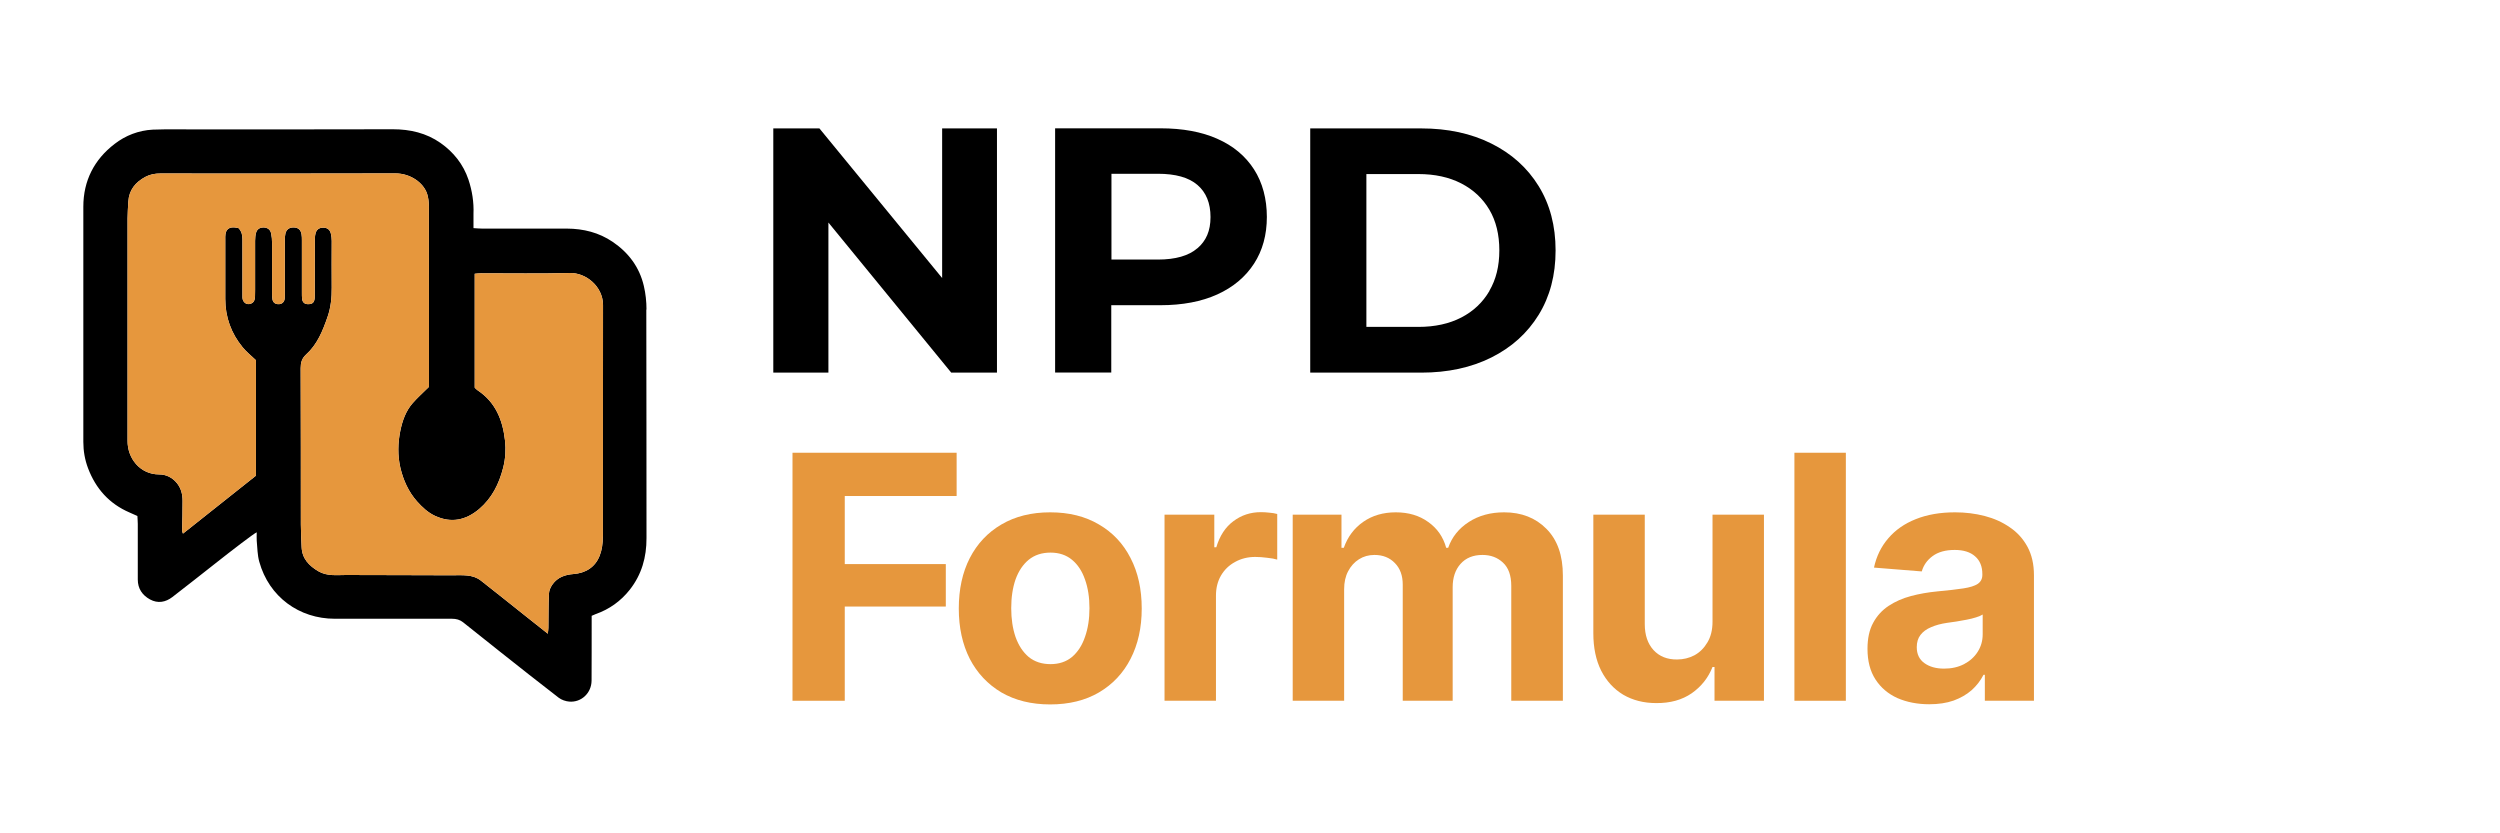 <?xml version="1.0" encoding="UTF-8"?> <svg xmlns="http://www.w3.org/2000/svg" width="264" height="88" viewBox="0 0 264 88" fill="none"><path d="M68.27 32.7C68.27 31.86 68.18 31.01 67.99 30.2C67.53 28.22 66.38 26.68 64.7 25.54C63.24 24.55 61.61 24.15 59.87 24.14C56.89 24.14 53.9 24.14 50.92 24.14C50.64 24.14 50.35 24.11 50 24.09C50 23.54 49.99 23.06 50 22.59C50.05 21.35 49.86 20.15 49.47 18.97C48.92 17.34 47.89 16.06 46.51 15.09C45.02 14.05 43.32 13.65 41.49 13.65C33.45 13.68 25.41 13.66 17.36 13.66C16.95 13.66 16.54 13.67 16.13 13.69C14.63 13.77 13.25 14.31 12.1 15.2C9.95 16.85 8.8 19.08 8.8 21.83C8.8 30.11 8.8 38.38 8.8 46.66C8.8 47.63 8.96 48.55 9.3 49.45C10.12 51.61 11.54 53.2 13.68 54.12C13.95 54.23 14.21 54.36 14.51 54.49C14.52 54.79 14.55 55.05 14.55 55.32C14.55 57.28 14.55 59.24 14.55 61.2C14.55 62.15 15.02 62.85 15.84 63.3C16.67 63.75 17.48 63.6 18.2 63.05C19.75 61.86 21.27 60.65 22.8 59.45C24.37 58.21 26.81 56.33 27.11 56.21C27.11 56.56 27.09 56.83 27.11 57.09C27.18 57.84 27.18 58.61 27.38 59.32C28.41 63.04 31.61 65.34 35.35 65.34C39.47 65.34 43.6 65.34 47.72 65.34C48.18 65.34 48.56 65.44 48.91 65.72C50.17 66.73 51.43 67.73 52.69 68.73C54.79 70.39 56.88 72.05 59 73.68C59.3 73.91 59.74 74.06 60.12 74.09C61.39 74.19 62.45 73.19 62.47 71.89C62.49 69.89 62.47 67.88 62.48 65.87V65.03C62.69 64.94 62.79 64.89 62.9 64.85C64.35 64.34 65.55 63.48 66.5 62.28C67.76 60.68 68.28 58.84 68.27 56.82C68.26 48.77 68.27 40.72 68.25 32.67L68.27 32.7ZM63.66 56.68C63.66 57.35 63.57 58.06 63.33 58.67C62.85 59.9 61.85 60.52 60.54 60.62C59.67 60.69 58.89 60.96 58.36 61.69C58.16 61.97 57.98 62.34 57.97 62.68C57.91 63.88 57.93 65.09 57.91 66.3C57.91 66.47 57.88 66.63 57.85 66.92C56.99 66.24 56.24 65.64 55.48 65.04C53.91 63.8 52.36 62.54 50.78 61.31C49.91 60.63 48.87 60.75 47.6 60.75C43.46 60.75 41.94 60.72 36.54 60.72C35.57 60.72 34.54 60.86 33.63 60.33C32.64 59.75 31.9 59 31.85 57.77C31.82 56.97 31.77 56.18 31.77 55.38C31.77 49.89 31.77 44.39 31.75 38.89C31.75 38.31 31.87 37.85 32.32 37.44C33.51 36.37 34.08 34.93 34.59 33.46C34.94 32.46 35.04 31.42 35.03 30.37C35.01 28.73 35.03 27.09 35.03 25.44C35.03 25.17 35 24.89 34.93 24.63C34.81 24.21 34.53 24.04 34.12 24.04C33.71 24.04 33.42 24.24 33.32 24.65C33.25 24.91 33.25 25.19 33.25 25.46C33.25 27.4 33.25 29.33 33.24 31.27C33.24 31.88 33.06 32.1 32.6 32.12C32.19 32.14 31.95 31.96 31.9 31.55C31.87 31.35 31.89 31.14 31.88 30.94C31.88 29.09 31.88 27.25 31.88 25.4C31.88 25.17 31.88 24.94 31.84 24.72C31.75 24.25 31.48 24.04 31.05 24.02C30.57 24 30.25 24.21 30.14 24.66C30.09 24.88 30.08 25.11 30.08 25.34C30.08 27.21 30.08 29.08 30.08 30.95C30.08 31.15 30.09 31.36 30.06 31.56C30.01 31.92 29.75 32.13 29.4 32.12C29.06 32.12 28.83 31.94 28.77 31.61C28.73 31.39 28.73 31.16 28.73 30.93C28.73 29.17 28.73 27.42 28.73 25.66C28.73 25.32 28.7 24.97 28.63 24.64C28.54 24.23 28.24 24.03 27.84 24.02C27.42 24.02 27.14 24.2 27.03 24.61C26.96 24.87 26.95 25.15 26.94 25.42C26.94 27.15 26.94 28.89 26.94 30.62C26.94 30.85 26.94 31.08 26.93 31.3C26.91 31.63 26.85 31.94 26.48 32.07C26.27 32.14 26.1 32.13 25.93 32.03C25.71 31.9 25.6 31.65 25.6 31.4V30.89C25.6 29.02 25.6 27.15 25.6 25.28C25.6 24.85 25.54 24.46 25.19 24.09C25.05 24.07 24.85 24.01 24.65 24.01C24.16 24.01 23.88 24.25 23.81 24.73C23.78 24.91 23.79 25.09 23.79 25.28C23.79 27.38 23.79 29.48 23.79 31.57C23.79 33.49 24.41 35.19 25.62 36.67C26.02 37.16 26.53 37.56 27.03 38.04V50.23C24.48 52.25 21.92 54.28 19.32 56.35C19.27 56.18 19.23 56.11 19.23 56.03C19.25 54.98 19.29 53.93 19.28 52.89C19.28 52.23 19.14 51.6 18.7 51.04C18.2 50.42 17.55 50.1 16.81 50.1C14.78 50.1 13.45 48.39 13.47 46.54C13.47 46.31 13.47 46.08 13.47 45.86C13.47 38.27 13.47 30.67 13.47 23.08C13.47 22.49 13.52 21.9 13.55 21.3C13.62 20.06 14.31 19.24 15.35 18.68C15.83 18.42 16.37 18.32 16.93 18.32C25.2 18.32 33.47 18.34 41.74 18.31C43.4 18.31 44.75 19.35 45.11 20.49C45.24 20.89 45.28 21.34 45.29 21.76C45.3 25.75 45.3 29.74 45.3 33.73C45.3 35.85 45.3 37.97 45.3 40.09V40.85C44.66 41.48 44.09 41.99 43.58 42.57C42.86 43.39 42.5 44.41 42.28 45.46C42.01 46.76 41.98 48.1 42.28 49.4C42.59 50.71 43.14 51.94 44.05 52.96C44.6 53.57 45.19 54.13 45.95 54.48C47.66 55.27 49.19 54.93 50.58 53.77C51.95 52.61 52.7 51.1 53.14 49.37C53.38 48.41 53.43 47.47 53.33 46.53C53.09 44.38 52.34 42.48 50.44 41.22C50.33 41.15 50.24 41.04 50.13 40.94V28.91C50.37 28.89 50.59 28.86 50.81 28.86C53.93 28.86 57.05 28.91 60.17 28.83C61.87 28.79 63.65 30.23 63.68 32.18C63.68 32.34 63.68 32.5 63.68 32.66C63.68 40.66 63.68 48.67 63.67 56.67L63.66 56.68Z" fill="black"></path><path d="M63.66 56.68C63.66 57.35 63.57 58.06 63.33 58.67C62.85 59.9 61.85 60.52 60.54 60.62C59.67 60.69 58.89 60.96 58.36 61.69C58.16 61.97 57.98 62.34 57.97 62.68C57.91 63.88 57.93 65.09 57.91 66.3C57.91 66.47 57.88 66.63 57.85 66.92C56.99 66.24 56.24 65.64 55.48 65.04C53.91 63.8 52.36 62.54 50.78 61.31C49.91 60.63 48.87 60.75 47.6 60.75C43.46 60.75 41.94 60.72 36.54 60.72C35.57 60.72 34.54 60.86 33.63 60.33C32.64 59.75 31.9 59 31.85 57.77C31.82 56.97 31.77 56.18 31.77 55.38C31.77 49.89 31.77 44.39 31.75 38.89C31.75 38.31 31.87 37.85 32.32 37.44C33.51 36.37 34.08 34.93 34.59 33.46C34.94 32.46 35.04 31.42 35.03 30.37C35.01 28.73 35.03 27.09 35.03 25.44C35.03 25.17 35 24.89 34.93 24.63C34.81 24.21 34.53 24.04 34.12 24.04C33.71 24.04 33.42 24.24 33.32 24.65C33.25 24.91 33.25 25.19 33.25 25.46C33.25 27.4 33.25 29.33 33.24 31.27C33.24 31.88 33.06 32.1 32.6 32.12C32.19 32.14 31.95 31.96 31.9 31.55C31.87 31.35 31.89 31.14 31.88 30.94C31.88 29.09 31.88 27.25 31.88 25.4C31.88 25.17 31.88 24.94 31.84 24.72C31.75 24.25 31.48 24.04 31.05 24.02C30.57 24 30.25 24.21 30.14 24.66C30.09 24.88 30.08 25.11 30.08 25.34C30.08 27.21 30.08 29.08 30.08 30.95C30.08 31.15 30.09 31.36 30.06 31.56C30.01 31.92 29.75 32.13 29.4 32.12C29.06 32.12 28.83 31.94 28.77 31.61C28.73 31.39 28.73 31.16 28.73 30.93C28.73 29.17 28.73 27.42 28.73 25.66C28.73 25.32 28.7 24.97 28.63 24.64C28.54 24.23 28.24 24.03 27.84 24.02C27.42 24.02 27.14 24.2 27.03 24.61C26.96 24.87 26.95 25.15 26.94 25.42C26.94 27.15 26.94 28.89 26.94 30.62C26.94 30.85 26.94 31.08 26.93 31.3C26.91 31.63 26.85 31.94 26.48 32.07C26.27 32.14 26.1 32.13 25.93 32.03C25.71 31.9 25.6 31.65 25.6 31.4V30.89C25.6 29.02 25.6 27.15 25.6 25.28C25.6 24.85 25.54 24.46 25.19 24.09C25.05 24.07 24.85 24.01 24.65 24.01C24.16 24.01 23.88 24.25 23.81 24.73C23.78 24.91 23.79 25.09 23.79 25.28C23.79 27.38 23.79 29.48 23.79 31.57C23.79 33.49 24.41 35.19 25.62 36.67C26.02 37.16 26.53 37.56 27.03 38.04V50.23C24.48 52.25 21.92 54.28 19.32 56.35C19.27 56.18 19.23 56.11 19.23 56.03C19.25 54.98 19.29 53.93 19.28 52.89C19.28 52.23 19.14 51.6 18.7 51.04C18.2 50.42 17.55 50.1 16.81 50.1C14.78 50.1 13.45 48.39 13.47 46.54C13.47 46.31 13.47 46.08 13.47 45.86C13.47 38.27 13.47 30.67 13.47 23.08C13.47 22.49 13.52 21.9 13.55 21.3C13.62 20.06 14.31 19.24 15.35 18.68C15.83 18.42 16.37 18.32 16.93 18.32C25.2 18.32 33.47 18.34 41.74 18.31C43.4 18.31 44.75 19.35 45.11 20.49C45.24 20.89 45.28 21.34 45.29 21.76C45.3 25.75 45.3 29.74 45.3 33.73C45.3 35.85 45.3 37.97 45.3 40.09V40.85C44.66 41.48 44.09 41.99 43.58 42.57C42.86 43.39 42.5 44.41 42.28 45.46C42.01 46.76 41.98 48.1 42.28 49.4C42.59 50.71 43.14 51.94 44.05 52.96C44.6 53.57 45.19 54.13 45.95 54.48C47.66 55.27 49.19 54.93 50.58 53.77C51.95 52.61 52.7 51.1 53.14 49.37C53.38 48.41 53.43 47.47 53.33 46.53C53.09 44.38 52.34 42.48 50.44 41.22C50.33 41.15 50.24 41.04 50.13 40.94V28.91C50.37 28.89 50.59 28.86 50.81 28.86C53.93 28.86 57.05 28.91 60.17 28.83C61.87 28.79 63.65 30.23 63.68 32.18C63.68 32.34 63.68 32.5 63.68 32.66C63.68 40.66 63.68 48.67 63.67 56.67L63.66 56.68Z" fill="#E6973D"></path><path d="M99.49 29.36L86.53 13.56H81.66V39.35H87.48V23.5L100.45 39.35H105.28V13.56H99.49V29.36Z" fill="black"></path><path d="M128.56 14.66C126.89 13.92 124.89 13.55 122.55 13.55H111.42V39.34H117.35V32.23H122.54C124.87 32.23 126.87 31.85 128.55 31.09C130.22 30.33 131.51 29.25 132.42 27.85C133.33 26.45 133.78 24.8 133.78 22.91C133.78 21.02 133.33 19.29 132.42 17.88C131.51 16.47 130.22 15.39 128.55 14.66H128.56ZM126.45 26.21C125.53 27.01 124.13 27.41 122.27 27.41H117.37V18.35H122.27C124.14 18.35 125.53 18.74 126.45 19.53C127.37 20.32 127.83 21.45 127.83 22.92C127.83 24.39 127.37 25.42 126.45 26.22V26.21Z" fill="black"></path><path d="M162.48 19.65C161.29 17.72 159.62 16.22 157.49 15.16C155.35 14.09 152.88 13.56 150.08 13.56H138.36V39.35H150.08C152.88 39.35 155.35 38.82 157.49 37.75C159.63 36.68 161.29 35.18 162.48 33.25C163.67 31.32 164.27 29.06 164.27 26.45C164.27 23.84 163.67 21.58 162.48 19.65ZM157.28 30.73C156.58 31.93 155.59 32.87 154.31 33.53C153.03 34.19 151.52 34.52 149.78 34.52H144.29V18.38H149.78C151.52 18.38 153.03 18.71 154.31 19.37C155.59 20.03 156.58 20.96 157.28 22.15C157.98 23.34 158.33 24.77 158.33 26.44C158.33 28.11 157.98 29.51 157.28 30.71V30.73Z" fill="black"></path><path d="M83.688 74V47.809H101.02V52.379H89.207V59.568H99.877V64.051H89.207V74H83.688Z" fill="#E6973D"></path><path d="M110.898 74.387C108.918 74.387 107.201 73.965 105.748 73.121C104.307 72.266 103.193 71.082 102.408 69.57C101.635 68.047 101.248 66.277 101.248 64.262C101.248 62.223 101.635 60.447 102.408 58.935C103.193 57.412 104.307 56.228 105.748 55.385C107.201 54.529 108.918 54.102 110.898 54.102C112.891 54.102 114.607 54.529 116.049 55.385C117.502 56.228 118.615 57.412 119.389 58.935C120.174 60.447 120.566 62.223 120.566 64.262C120.566 66.277 120.174 68.047 119.389 69.57C118.615 71.082 117.502 72.266 116.049 73.121C114.607 73.965 112.891 74.387 110.898 74.387ZM110.934 70.133C111.836 70.133 112.592 69.881 113.201 69.377C113.811 68.861 114.268 68.158 114.572 67.268C114.889 66.377 115.047 65.363 115.047 64.227C115.047 63.078 114.889 62.065 114.572 61.185C114.268 60.307 113.811 59.615 113.201 59.111C112.592 58.607 111.836 58.355 110.934 58.355C110.02 58.355 109.252 58.607 108.631 59.111C108.021 59.615 107.559 60.307 107.242 61.185C106.938 62.065 106.785 63.078 106.785 64.227C106.785 65.363 106.938 66.377 107.242 67.268C107.559 68.158 108.021 68.861 108.631 69.377C109.252 69.881 110.02 70.133 110.934 70.133Z" fill="#E6973D"></path><path d="M122.975 74V54.348H128.23V57.793H128.441C128.805 56.574 129.408 55.654 130.252 55.033C131.096 54.4 132.062 54.084 133.152 54.084C133.434 54.084 133.727 54.102 134.031 54.137C134.348 54.16 134.629 54.207 134.875 54.277V59.094C134.617 59.012 134.26 58.947 133.803 58.9C133.357 58.842 132.941 58.812 132.555 58.812C131.77 58.812 131.061 58.988 130.428 59.34C129.795 59.68 129.297 60.16 128.934 60.781C128.582 61.391 128.406 62.094 128.406 62.891V74H122.975Z" fill="#E6973D"></path><path d="M136.51 74V54.348H141.66V57.846H141.906C142.316 56.685 143.002 55.772 143.963 55.103C144.924 54.435 146.066 54.102 147.391 54.102C148.738 54.102 149.881 54.441 150.818 55.121C151.768 55.789 152.4 56.697 152.717 57.846H152.928C153.326 56.709 154.053 55.801 155.107 55.121C156.162 54.441 157.404 54.102 158.834 54.102C160.662 54.102 162.15 54.682 163.299 55.842C164.459 57.002 165.039 58.648 165.039 60.781V74H159.59V61.871C159.59 60.77 159.297 59.949 158.711 59.41C158.137 58.871 157.416 58.602 156.549 58.602C155.564 58.602 154.791 58.918 154.229 59.551C153.678 60.172 153.402 60.992 153.402 62.012V74H148.129V61.73C148.129 60.781 147.854 60.025 147.303 59.463C146.752 58.889 146.031 58.602 145.141 58.602C144.531 58.602 143.986 58.754 143.506 59.059C143.025 59.363 142.645 59.785 142.363 60.324C142.082 60.852 141.941 61.484 141.941 62.223V74H136.51Z" fill="#E6973D"></path><path d="M180.842 65.65V54.348H186.273V74H181.053V70.432H180.842C180.396 71.568 179.664 72.494 178.645 73.209C177.625 73.912 176.377 74.258 174.9 74.246C173.588 74.246 172.428 73.953 171.42 73.367C170.424 72.769 169.645 71.92 169.082 70.818C168.531 69.717 168.256 68.398 168.256 66.863V54.348H173.688V65.914C173.688 67.062 173.998 67.977 174.619 68.656C175.24 69.324 176.066 69.652 177.098 69.641C177.754 69.641 178.363 69.494 178.926 69.201C179.488 68.897 179.945 68.445 180.297 67.848C180.66 67.25 180.842 66.518 180.842 65.65Z" fill="#E6973D"></path><path d="M194.922 47.809V74H189.49V47.809H194.922Z" fill="#E6973D"></path><path d="M203.729 74.369C202.486 74.369 201.367 74.152 200.371 73.719C199.387 73.273 198.613 72.617 198.051 71.75C197.488 70.883 197.207 69.805 197.207 68.516C197.207 67.414 197.406 66.5 197.805 65.773C198.203 65.035 198.748 64.438 199.439 63.98C200.131 63.523 200.916 63.178 201.795 62.943C202.674 62.709 203.605 62.545 204.59 62.451C205.727 62.346 206.641 62.24 207.332 62.135C208.023 62.029 208.527 61.871 208.844 61.66C209.172 61.438 209.336 61.121 209.336 60.711V60.623C209.336 59.815 209.078 59.188 208.562 58.742C208.059 58.297 207.344 58.074 206.418 58.074C205.445 58.074 204.666 58.291 204.08 58.725C203.506 59.147 203.125 59.685 202.938 60.342L197.893 59.938C198.15 58.742 198.654 57.711 199.404 56.844C200.154 55.965 201.121 55.291 202.305 54.822C203.5 54.342 204.883 54.102 206.453 54.102C207.543 54.102 208.586 54.23 209.582 54.488C210.578 54.746 211.463 55.145 212.236 55.684C213.021 56.211 213.643 56.897 214.1 57.74C214.557 58.584 214.785 59.586 214.785 60.746V74H209.6V71.258H209.459C209.143 71.879 208.721 72.424 208.193 72.893C207.666 73.35 207.033 73.713 206.295 73.982C205.557 74.24 204.701 74.369 203.729 74.369ZM205.293 70.607C206.09 70.607 206.793 70.449 207.402 70.133C208.023 69.805 208.504 69.371 208.844 68.832C209.195 68.281 209.371 67.666 209.371 66.986V64.894C209.207 65 208.973 65.1 208.668 65.193C208.375 65.287 208.047 65.369 207.684 65.439C207.32 65.51 206.957 65.574 206.594 65.633C206.23 65.68 205.902 65.727 205.609 65.773C204.965 65.867 204.402 66.019 203.922 66.231C203.441 66.43 203.066 66.705 202.797 67.057C202.539 67.397 202.41 67.824 202.41 68.34C202.41 69.078 202.68 69.641 203.219 70.027C203.758 70.414 204.449 70.607 205.293 70.607Z" fill="#E6973D"></path></svg> 